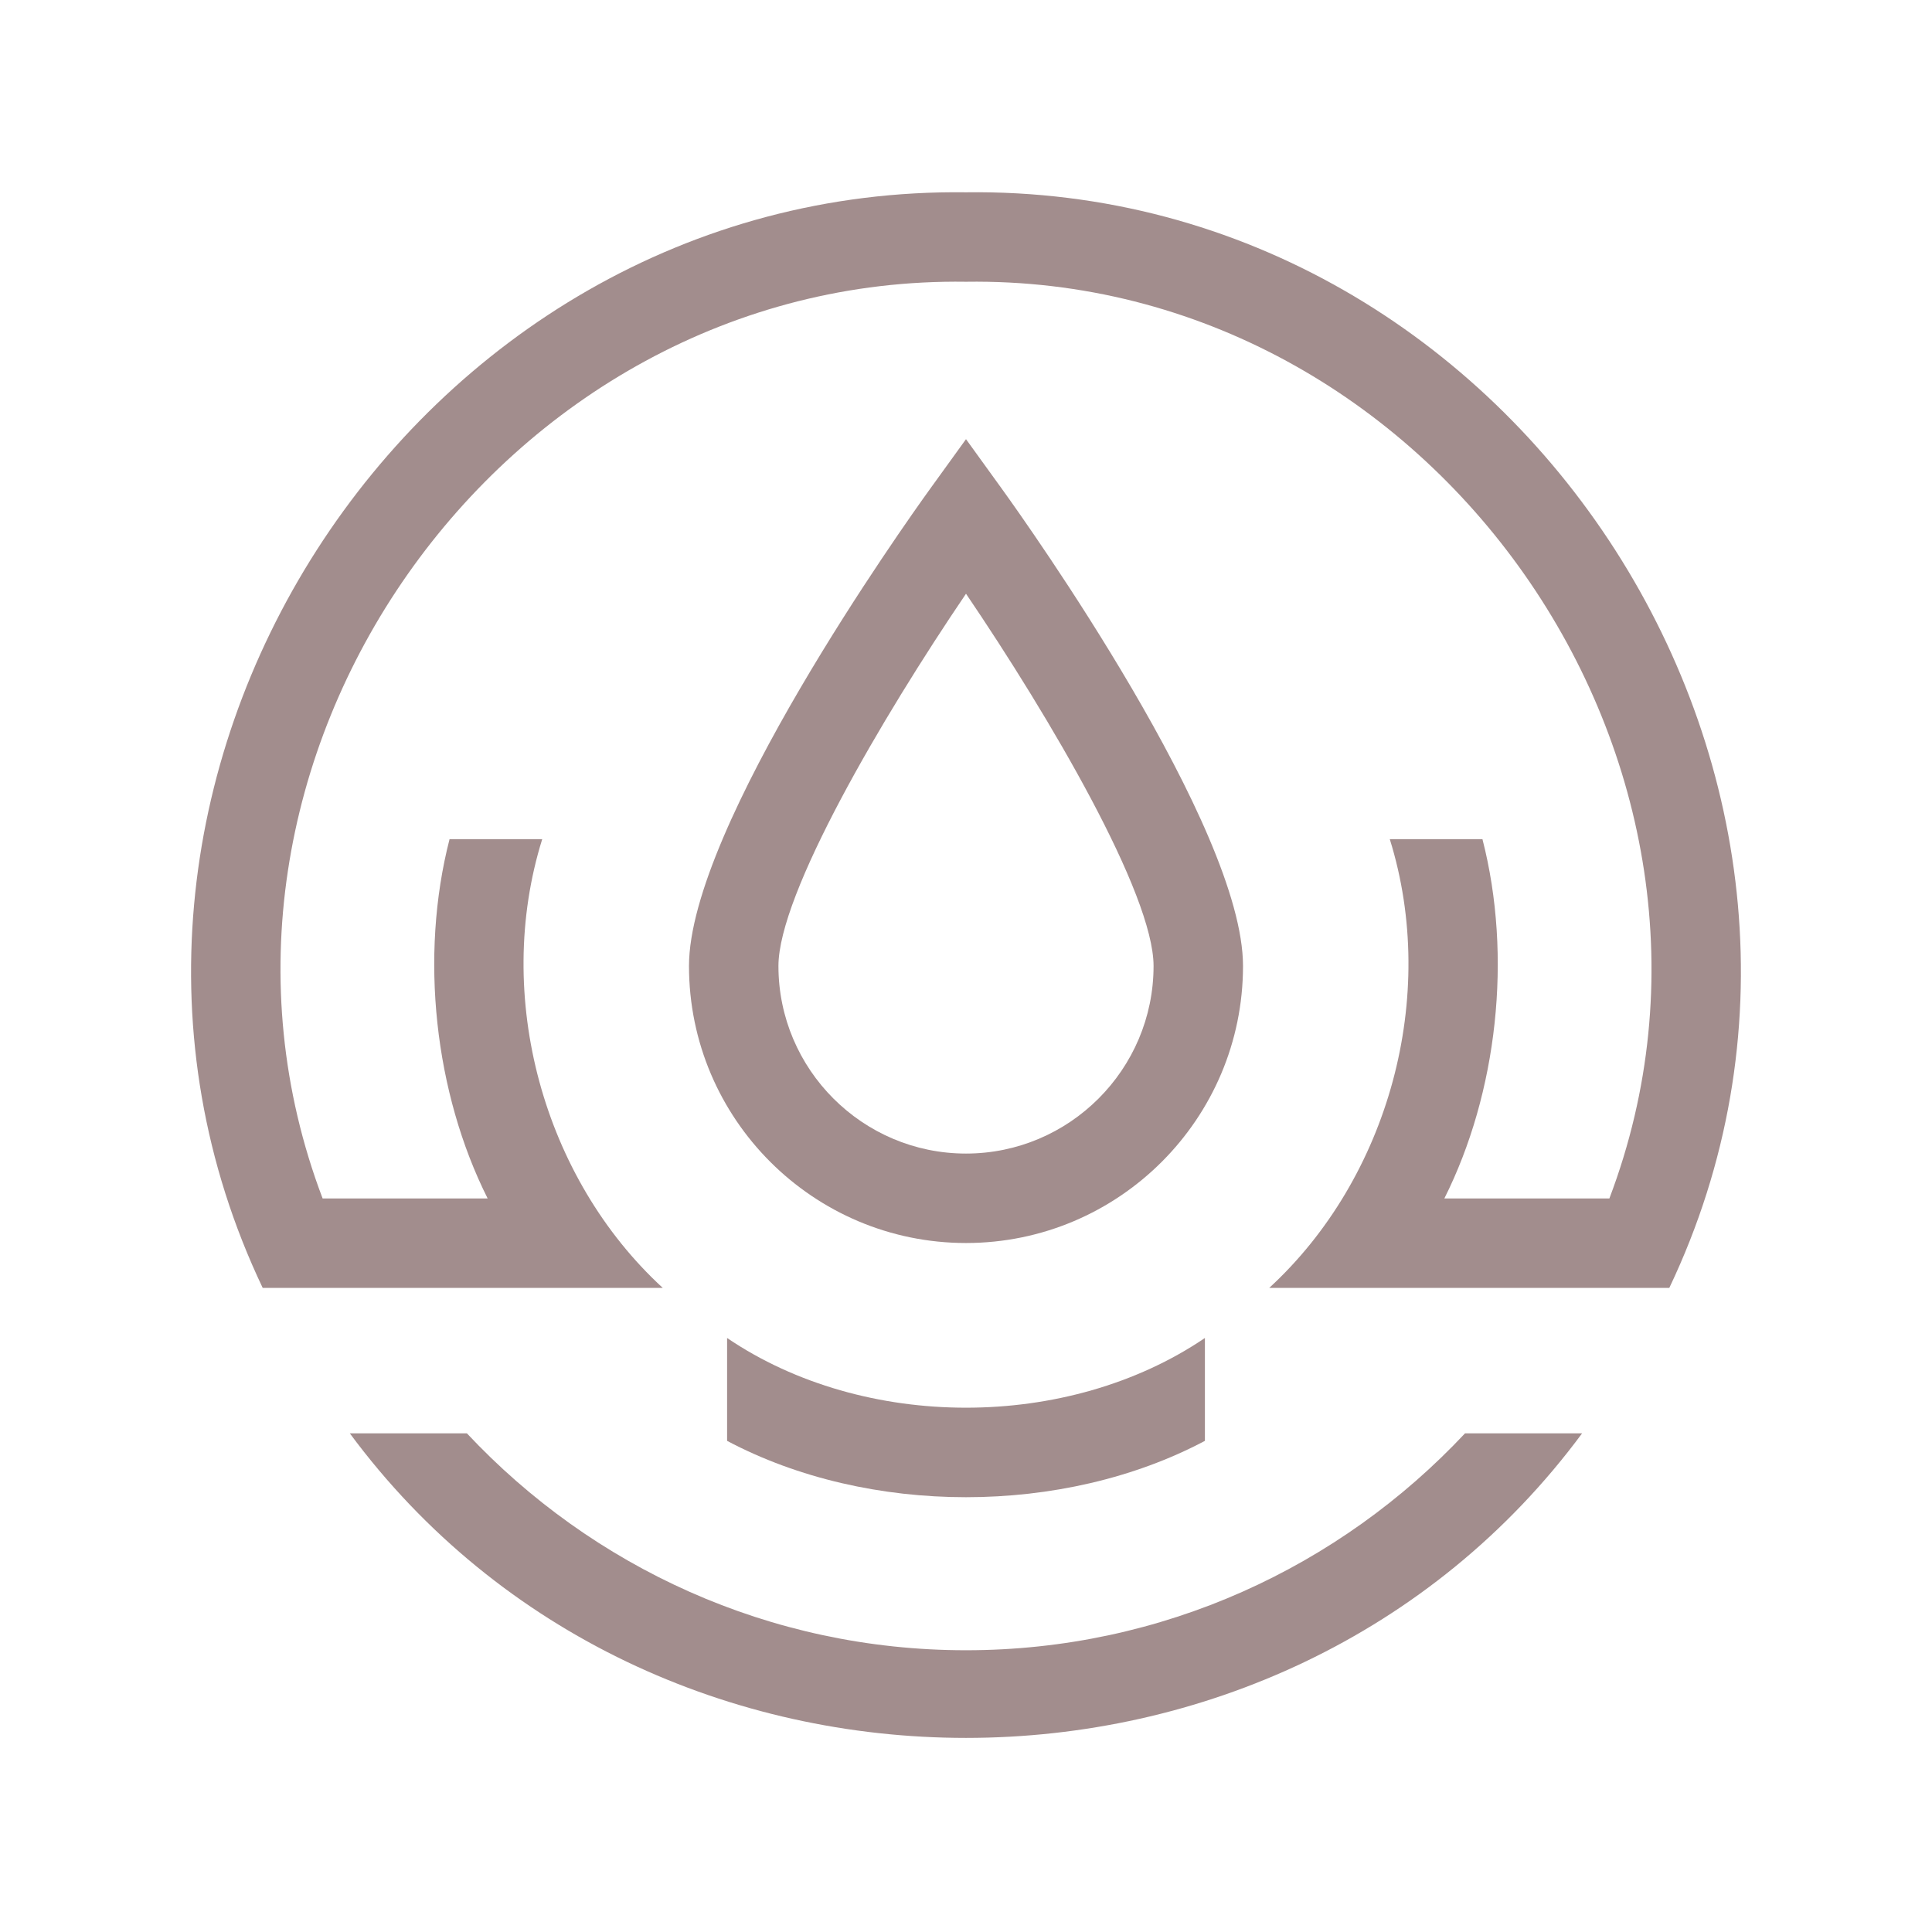 <svg xmlns="http://www.w3.org/2000/svg" id="gesammelt" viewBox="0 0 216 216"><g><path d="M134.71,161.09v-11.5c-15.32,10.39-38.1,10.39-53.42,0v11.5c15.85,8.4,37.57,8.4,53.42,0Z" style="fill: #a28d8d;"></path><path d="M108,184.5c-21.99,0-41.83-9.34-55.8-24.25h-13.09c33.59,45.41,104.2,45.39,137.77,0h-13.09c-13.97,14.91-33.81,24.25-55.8,24.25Z" style="fill: #a28d8d;"></path><path d="M108,21.5C45.87,20.71,2.77,88.12,29.37,143.99h44.73c-13.35-12.26-18.97-32.58-13.48-50.17h-10.36c-3.37,13.11-1.67,28.36,4.26,40.17h-18.45C17.61,85.37,55.86,30.74,108,31.5c52.13-.76,90.39,53.87,71.93,102.49h-18.45c5.93-11.81,7.63-27.06,4.26-40.17h-10.36c5.49,17.59-.13,37.9-13.48,50.17h44.73c26.6-55.88-16.52-123.29-78.63-122.49Z" style="fill: #a28d8d;"></path></g><path d="M108,138.97c-17.08,0-30.97-13.89-30.97-30.97,0-15.51,24.16-49.46,26.91-53.28l4.06-5.62,4.06,5.62c2.75,3.82,26.91,37.77,26.91,53.28,0,17.08-13.89,30.97-30.97,30.97ZM108,66.38c-9.39,13.84-20.97,33.58-20.97,41.62,0,11.56,9.41,20.97,20.97,20.97s20.97-9.41,20.97-20.97c0-8.05-11.58-27.78-20.97-41.62Z" style="fill: #a28d8d;"></path></svg>
